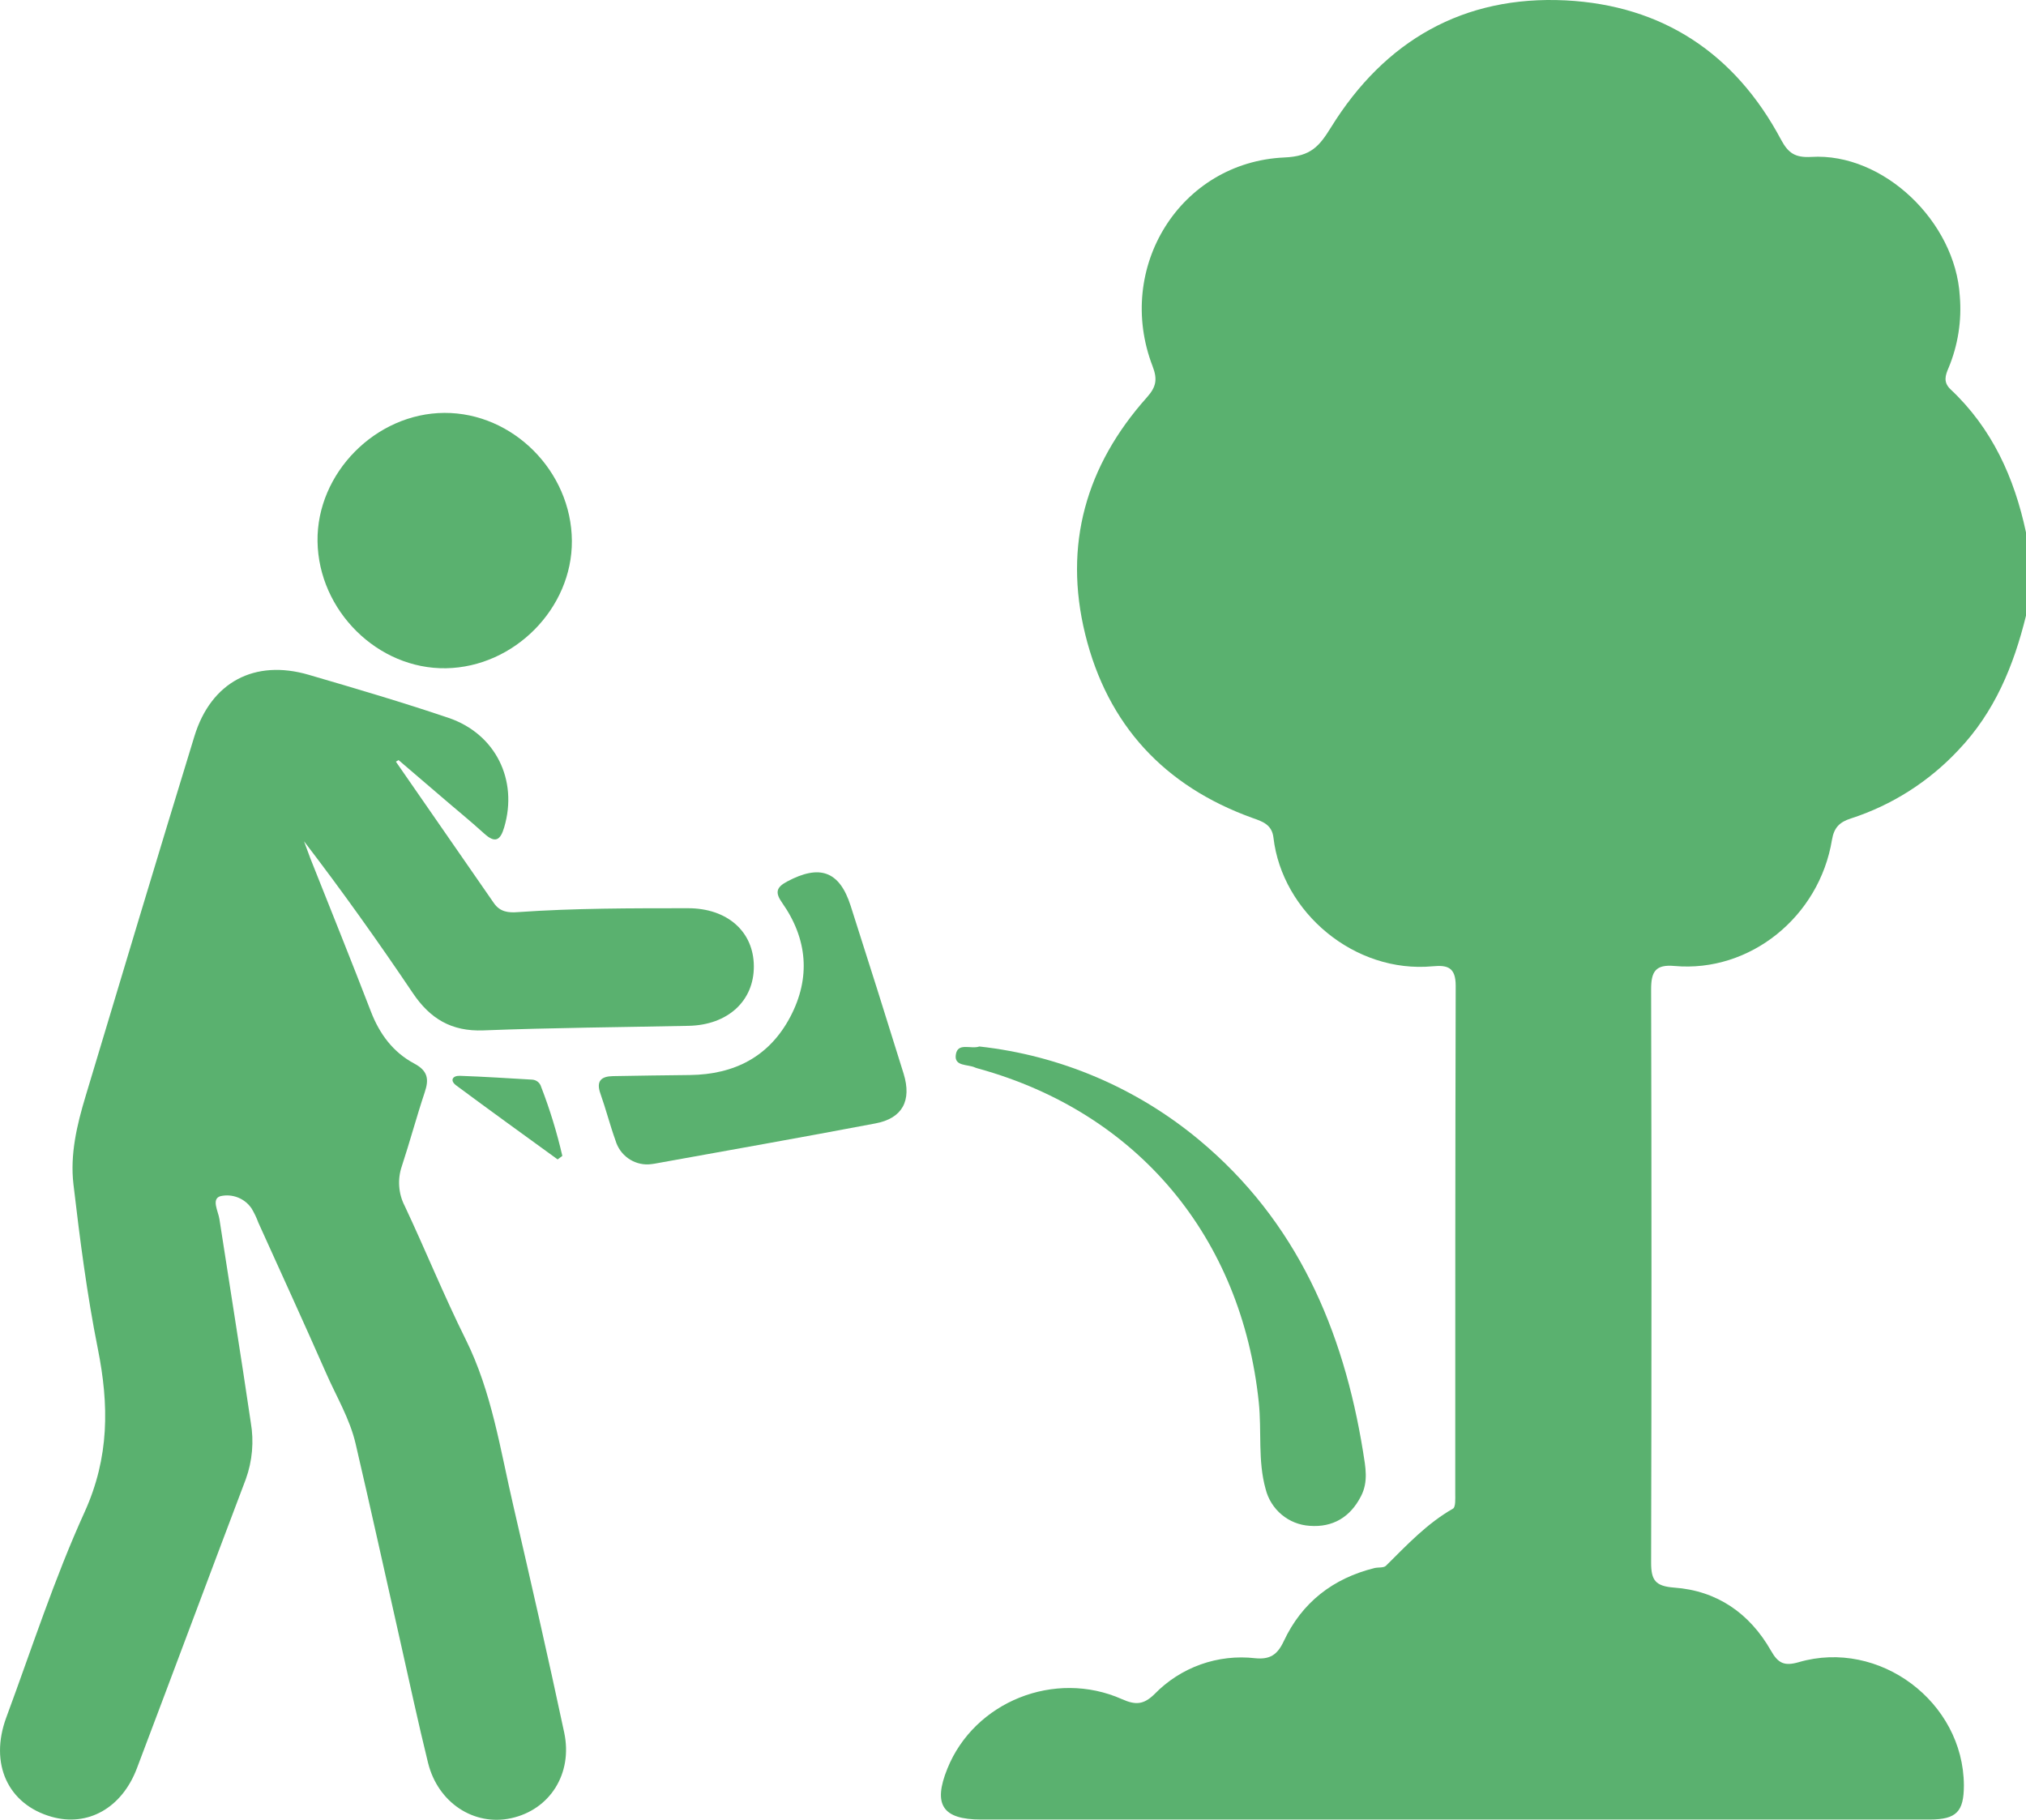 <svg width="59" height="53" viewBox="0 0 59 53" fill="none" xmlns="http://www.w3.org/2000/svg">
<path d="M59 17.931C58.642 19.389 58.086 20.741 57.028 21.849C56.17 22.766 55.095 23.45 53.903 23.836C53.575 23.941 53.41 24.096 53.349 24.462C52.981 26.694 50.968 28.331 48.762 28.133C48.216 28.084 48.082 28.292 48.083 28.813C48.097 34.38 48.097 39.947 48.083 45.513C48.083 46.023 48.209 46.195 48.749 46.237C50.001 46.325 50.953 46.986 51.573 48.074C51.782 48.443 51.963 48.53 52.382 48.409C54.729 47.724 57.18 49.567 57.191 51.995C57.191 52.762 56.976 52.99 56.198 52.992C53.033 52.992 49.867 52.992 46.702 52.992H28.569C27.447 52.992 27.165 52.558 27.588 51.512C28.374 49.559 30.716 48.617 32.673 49.486C33.065 49.661 33.303 49.651 33.619 49.341C33.996 48.953 34.456 48.657 34.965 48.475C35.474 48.294 36.017 48.232 36.553 48.294C36.976 48.335 37.196 48.202 37.385 47.798C37.913 46.67 38.818 45.968 40.027 45.668C40.138 45.641 40.292 45.668 40.36 45.602C40.97 44.998 41.555 44.37 42.314 43.937C42.393 43.891 42.379 43.647 42.379 43.503C42.379 38.571 42.379 33.64 42.392 28.709C42.392 28.166 42.148 28.103 41.723 28.142C39.443 28.355 37.338 26.57 37.085 24.397C37.041 24.009 36.758 23.922 36.462 23.818C33.907 22.894 32.253 21.115 31.603 18.473C30.963 15.867 31.627 13.558 33.4 11.572C33.668 11.271 33.714 11.052 33.565 10.666C32.462 7.802 34.367 4.72 37.407 4.586C38.174 4.552 38.416 4.266 38.762 3.707C40.327 1.181 42.62 -0.136 45.593 0.011C48.412 0.156 50.526 1.553 51.865 4.065C52.074 4.457 52.275 4.597 52.746 4.57C54.842 4.442 56.943 6.452 57.072 8.623C57.132 9.336 57.02 10.053 56.745 10.714C56.647 10.938 56.588 11.136 56.803 11.339C58.011 12.474 58.66 13.909 59 15.507V17.931Z" fill="#5AB16F"/>
<path d="M11.529 22.183C12.481 23.554 13.431 24.925 14.379 26.297C14.562 26.564 14.811 26.587 15.089 26.564C16.736 26.449 18.386 26.452 20.035 26.451C21.18 26.451 21.948 27.13 21.953 28.139C21.959 29.148 21.199 29.85 20.06 29.876C18.066 29.918 16.072 29.931 14.079 30.009C13.147 30.045 12.524 29.67 12.018 28.916C11.009 27.418 9.963 25.948 8.854 24.502C8.916 24.669 8.976 24.838 9.04 25.005C9.629 26.488 10.227 27.969 10.801 29.459C11.053 30.116 11.451 30.649 12.064 30.975C12.462 31.188 12.497 31.431 12.368 31.814C12.131 32.525 11.936 33.252 11.702 33.964C11.637 34.153 11.611 34.353 11.626 34.552C11.64 34.751 11.694 34.945 11.786 35.122C12.392 36.411 12.925 37.728 13.56 39.006C14.327 40.548 14.569 42.227 14.953 43.872C15.459 46.063 15.962 48.257 16.43 50.457C16.687 51.664 16.005 52.711 14.883 52.954C13.803 53.189 12.751 52.503 12.464 51.336C12.177 50.169 11.921 48.975 11.655 47.792C11.222 45.88 10.803 43.963 10.357 42.052C10.187 41.315 9.79 40.665 9.492 39.98C8.849 38.518 8.183 37.068 7.525 35.611C7.472 35.467 7.406 35.328 7.327 35.196C7.23 35.052 7.091 34.94 6.929 34.876C6.767 34.812 6.59 34.798 6.42 34.837C6.148 34.917 6.353 35.271 6.389 35.5C6.693 37.476 7.012 39.449 7.303 41.427C7.399 41.98 7.349 42.549 7.159 43.077C6.095 45.883 5.049 48.695 3.986 51.502C3.547 52.66 2.555 53.211 1.502 52.912C0.232 52.552 -0.316 51.368 0.184 50.017C0.925 48.015 1.583 45.972 2.465 44.034C3.186 42.441 3.177 40.922 2.849 39.281C2.533 37.7 2.327 36.096 2.139 34.492C2.037 33.624 2.239 32.767 2.49 31.934C3.541 28.434 4.591 24.934 5.662 21.441C6.146 19.864 7.415 19.192 8.991 19.653C10.354 20.051 11.715 20.452 13.059 20.906C14.436 21.373 15.089 22.72 14.684 24.091C14.572 24.475 14.421 24.569 14.099 24.275C13.687 23.9 13.254 23.551 12.831 23.185L11.607 22.137L11.529 22.183Z" fill="#5AB16F"/>
<path d="M16.654 15.75C16.667 17.716 14.977 19.428 12.989 19.462C11 19.495 9.276 17.785 9.247 15.767C9.218 13.78 10.942 12.034 12.942 12.025C14.942 12.017 16.64 13.733 16.654 15.75Z" fill="#5AB16F"/>
<path d="M28.521 30.478C30.877 30.737 33.105 31.686 34.928 33.206C37.759 35.567 39.121 38.721 39.695 42.285C39.764 42.719 39.855 43.154 39.632 43.579C39.323 44.182 38.816 44.49 38.139 44.438C37.84 44.419 37.555 44.306 37.324 44.113C37.094 43.921 36.93 43.66 36.857 43.368C36.625 42.543 36.746 41.687 36.658 40.845C36.16 36.039 33.14 32.409 28.501 31.124C28.464 31.115 28.427 31.103 28.392 31.089C28.183 30.992 27.787 31.062 27.834 30.724C27.884 30.344 28.273 30.567 28.521 30.478Z" fill="#5AB16F"/>
<path d="M18.883 33.912C18.67 33.92 18.46 33.856 18.287 33.731C18.114 33.606 17.987 33.427 17.926 33.221C17.764 32.77 17.645 32.302 17.485 31.851C17.353 31.48 17.511 31.347 17.851 31.341C18.598 31.326 19.345 31.318 20.092 31.309C21.39 31.293 22.406 30.772 23.016 29.611C23.613 28.476 23.516 27.344 22.777 26.293C22.567 25.995 22.604 25.843 22.921 25.674C23.874 25.165 24.448 25.369 24.772 26.38C25.294 28.009 25.809 29.64 26.315 31.271C26.557 32.056 26.278 32.574 25.49 32.719C23.348 33.126 21.201 33.504 19.055 33.892C18.998 33.901 18.941 33.908 18.883 33.912Z" fill="#5AB16F"/>
<path d="M16.239 33.767C15.254 33.051 14.265 32.34 13.287 31.613C13.091 31.468 13.18 31.324 13.394 31.332C14.099 31.357 14.804 31.403 15.509 31.444C15.567 31.45 15.622 31.473 15.666 31.51C15.711 31.547 15.743 31.598 15.759 31.654C16.012 32.308 16.218 32.98 16.376 33.664L16.239 33.767Z" fill="#5AB16F"/>
</svg>
